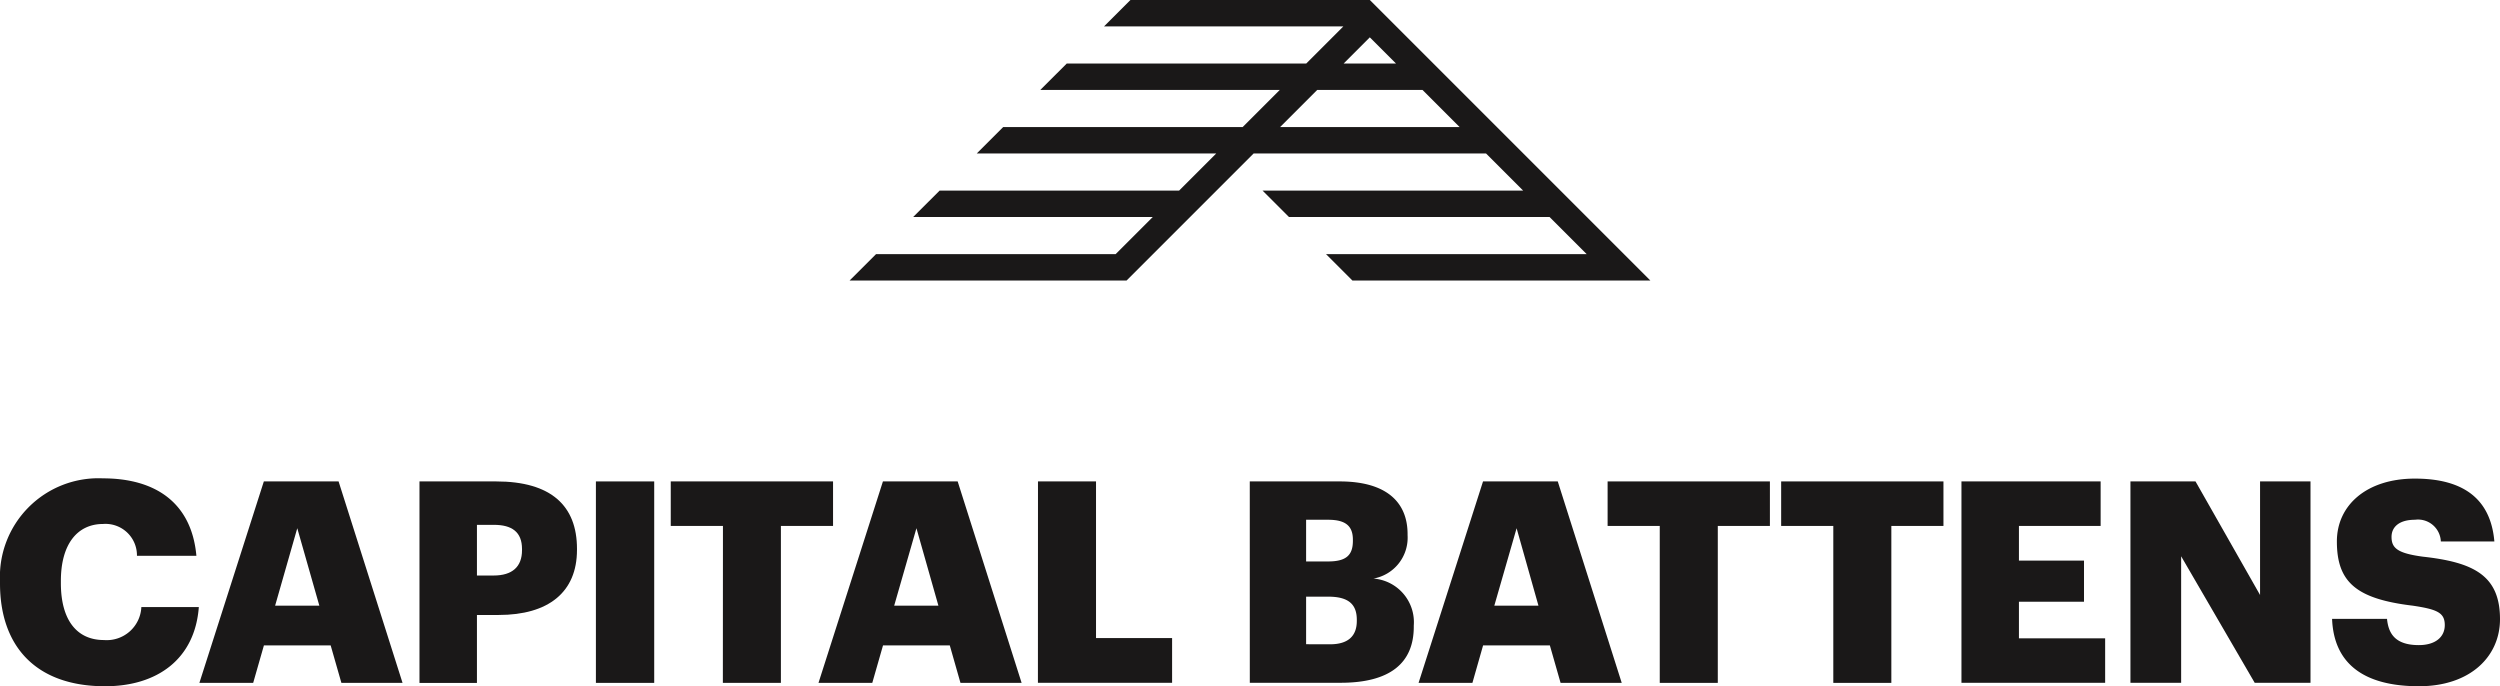 <svg xmlns="http://www.w3.org/2000/svg" width="147.189" height="40.404" viewBox="0 0 147.189 40.404">
  <g id="Group_100" data-name="Group 100" transform="translate(-1607.909 -200)">
    <path id="Path_37" data-name="Path 37" d="M1683.275,207.482l2.185-2.187h6.2l2.185,2.187Zm6.825-3.741h-3.084l1.541-1.543Zm14.976,12.776L1688.559,200h-14.095l-1.555,1.554H1687l-2.186,2.187h-14.1l-1.556,1.554h14.1l-2.187,2.187h-14.1l-1.555,1.553h14.1l-2.187,2.187h-14.1l-1.556,1.554h14.106l-2.187,2.187h-14.106l-1.557,1.554h16.307l7.482-7.482H1695.4l2.185,2.187h-15.343l1.554,1.554h15.344l2.187,2.187H1685.98l1.553,1.554h17.543Z" fill="#1a1818"/>
    <path id="Path_38" data-name="Path 38" d="M1607.909,234.349v-.132a5.8,5.8,0,0,1,6.055-6.054c3.086,0,5.226,1.425,5.508,4.562h-3.5a1.852,1.852,0,0,0-1.992-1.876c-1.525,0-2.487,1.2-2.487,3.35v.134c0,2.14.912,3.35,2.538,3.35a2.04,2.04,0,0,0,2.2-1.941h3.384c-.231,3.07-2.454,4.662-5.524,4.662C1609.95,240.4,1607.909,237.981,1607.909,234.349Z" fill="#1a1818"/>
    <path id="Path_39" data-name="Path 39" d="M1624.106,235.661h2.605l-1.3-4.562Zm-.663-7.317h4.4l3.766,11.861h-3.6l-.632-2.207h-3.93l-.632,2.207h-3.167Z" fill="#1a1818"/>
    <path id="Path_40" data-name="Path 40" d="M1636.968,233.884c1.1,0,1.675-.513,1.675-1.492v-.067c0-1.011-.6-1.425-1.659-1.425h-.995v2.984Zm-4.362-5.54h4.512c3.25,0,4.761,1.443,4.761,3.965v.067c0,2.487-1.675,3.831-4.613,3.831h-1.277v4h-3.383Z" fill="#1a1818"/>
    <rect id="Rectangle_8" data-name="Rectangle 8" width="3.433" height="11.861" transform="translate(1642.993 228.344)" fill="#1a1818"/>
    <path id="Path_41" data-name="Path 41" d="M1650.473,230.965H1647.4v-2.621h9.555v2.621h-3.07v9.24h-3.417Z" fill="#1a1818"/>
    <path id="Path_42" data-name="Path 42" d="M1660.554,235.661h2.605l-1.294-4.562Zm-.662-7.317h4.4l3.765,11.861h-3.6l-.629-2.207h-3.931l-.632,2.207h-3.167Z" fill="#1a1818"/>
    <path id="Path_43" data-name="Path 43" d="M1669.021,228.344h3.417v9.224h4.479V240.2h-7.9Z" fill="#1a1818"/>
    <path id="Path_44" data-name="Path 44" d="M1686.217,237.933c1.08,0,1.575-.5,1.575-1.377v-.067c0-.9-.479-1.36-1.675-1.36h-1.31v2.8Zm-.116-4.877c1.062,0,1.46-.366,1.46-1.212v-.067c0-.812-.431-1.176-1.46-1.176h-1.294v2.455Zm-4.611-4.712h5.291c2.8,0,4,1.26,4,3.1v.065a2.443,2.443,0,0,1-2.008,2.554,2.578,2.578,0,0,1,2.373,2.769v.067c0,2.124-1.377,3.3-4.312,3.3h-5.342Z" fill="#1a1818"/>
    <path id="Path_45" data-name="Path 45" d="M1695.887,235.661h2.6L1697.2,231.1Zm-.664-7.317h4.4l3.766,11.861h-3.6l-.631-2.207h-3.931l-.629,2.207h-3.17Z" fill="#1a1818"/>
    <path id="Path_46" data-name="Path 46" d="M1705.628,230.965h-3.07v-2.621h9.555v2.621h-3.068v9.24h-3.417Z" fill="#1a1818"/>
    <path id="Path_47" data-name="Path 47" d="M1715.846,230.965h-3.07v-2.621h9.555v2.621h-3.068v9.24h-3.417Z" fill="#1a1818"/>
    <path id="Path_48" data-name="Path 48" d="M1723.391,228.344h8.194v2.621h-4.81v2.04h3.831v2.422h-3.831v2.156h5.076V240.2h-8.46Z" fill="#1a1818"/>
    <path id="Path_49" data-name="Path 49" d="M1733.34,228.344h3.831l3.8,6.686v-6.686h2.97V240.2h-3.285l-4.331-7.449V240.2h-2.985Z" fill="#1a1818"/>
    <path id="Path_50" data-name="Path 50" d="M1745.212,236.438h3.234c.083.847.465,1.543,1.874,1.543.979,0,1.527-.481,1.527-1.177,0-.731-.447-.928-1.874-1.143-3.352-.4-4.479-1.395-4.479-3.783,0-2.14,1.758-3.7,4.595-3.7,2.852,0,4.462,1.194,4.677,3.7h-3.151a1.346,1.346,0,0,0-1.526-1.277c-.914,0-1.377.414-1.377,1.011,0,.664.366.963,1.842,1.162,3,.331,4.544,1.11,4.544,3.681,0,2.174-1.724,3.948-4.778,3.948C1747,240.4,1745.311,239.011,1745.212,236.438Z" fill="#1a1818"/>
  </g>
</svg>
